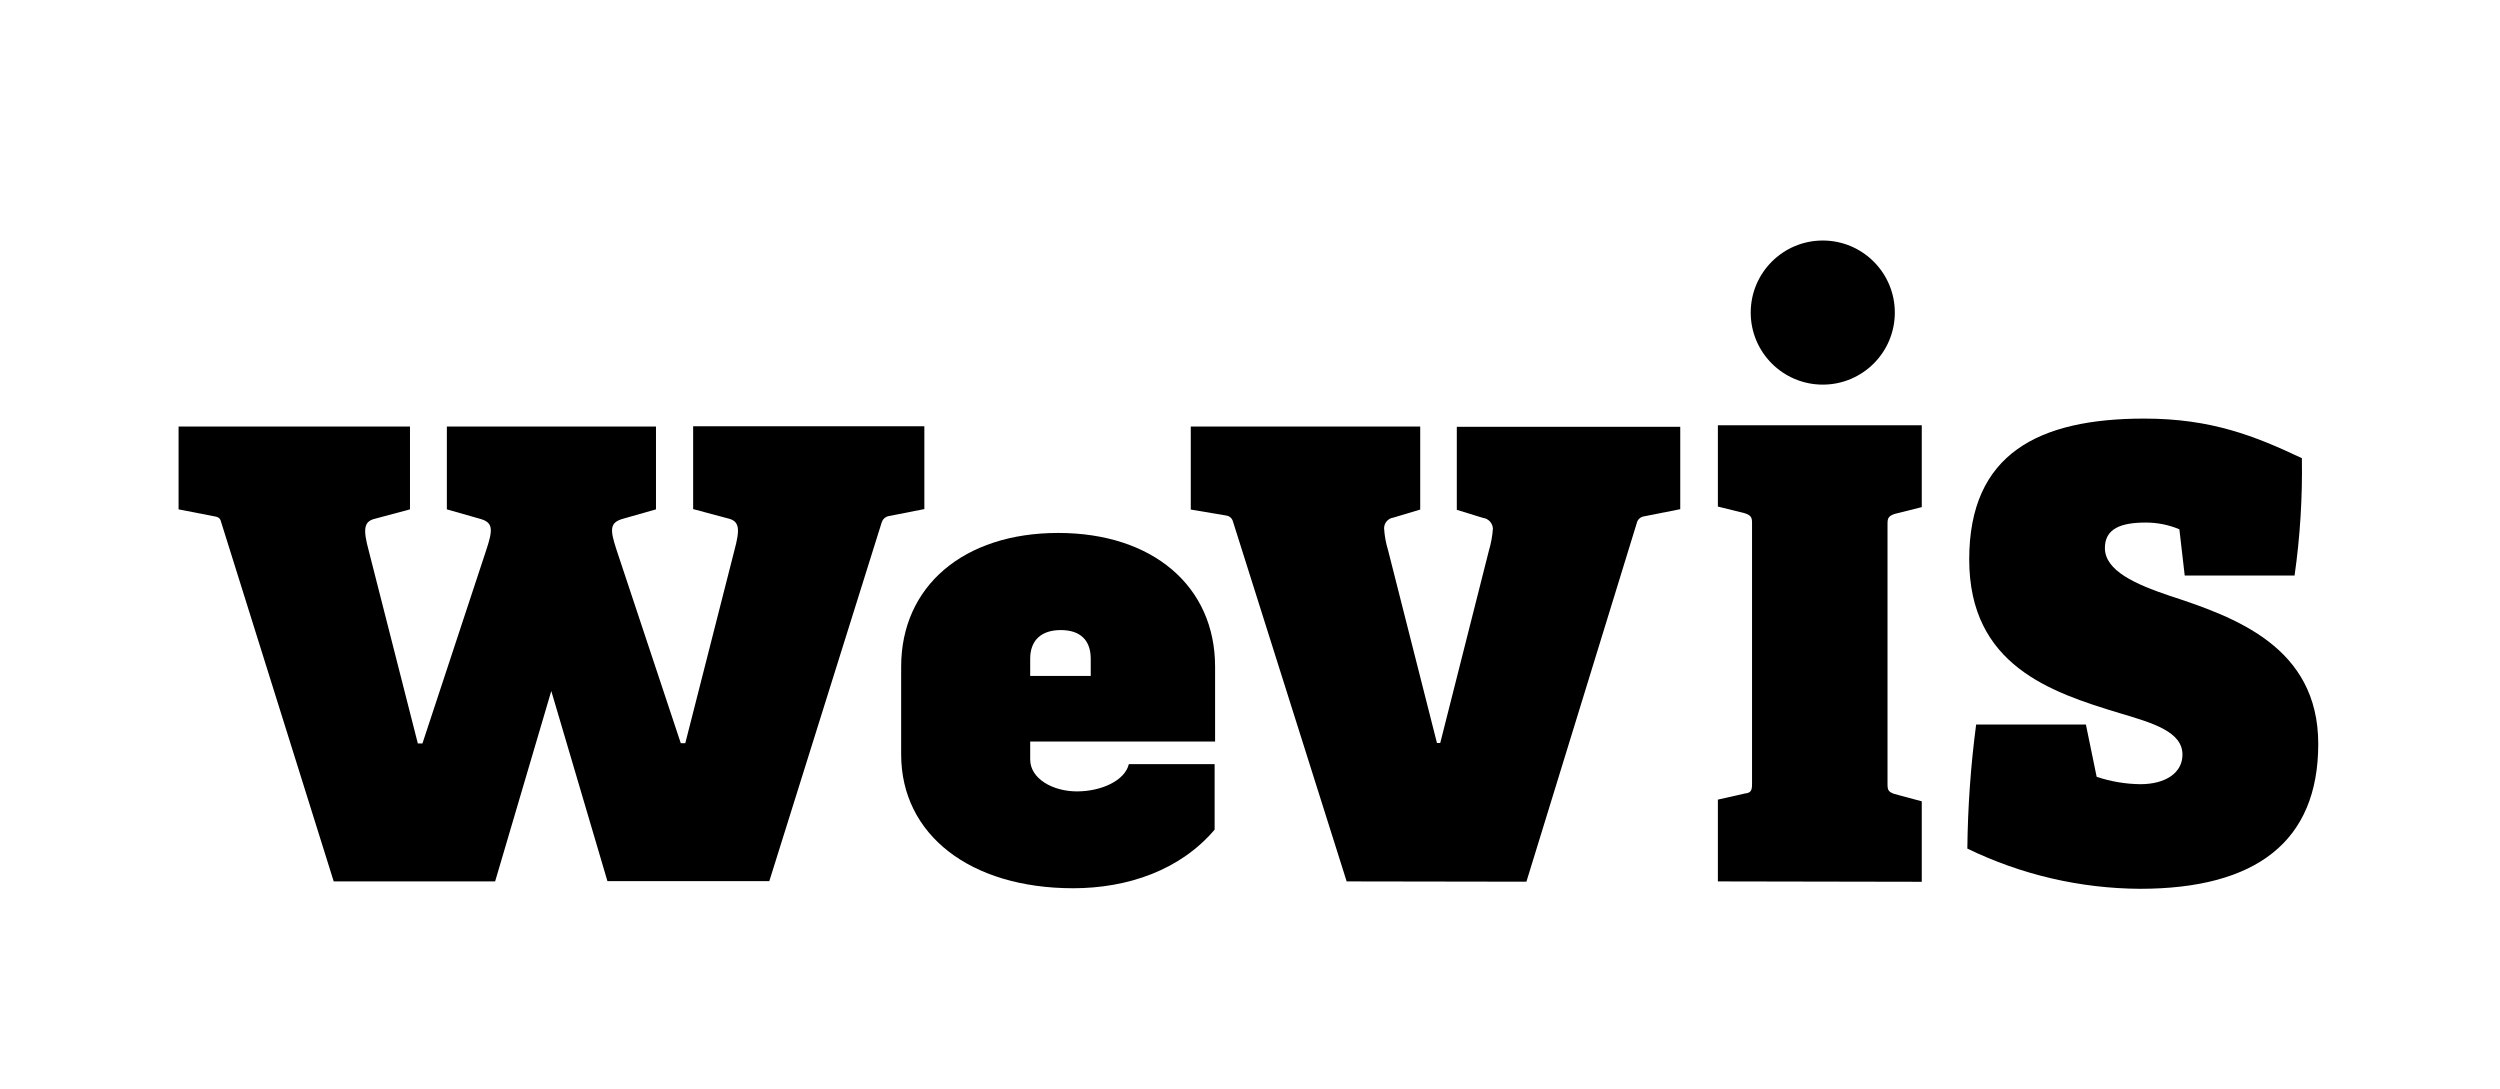 <svg width="140" height="61" viewBox="0 0 140 61" fill="none" xmlns="http://www.w3.org/2000/svg">
<path d="M96.201 49.359V44.779L97.7 44.439C98.04 44.402 98.114 44.287 98.114 43.915V29.263C98.114 28.965 98.04 28.849 97.7 28.739L96.201 28.367V23.814H107.619V28.399L106.115 28.776C105.78 28.886 105.701 29.001 105.701 29.3V43.936C105.701 44.271 105.78 44.35 106.079 44.46L107.619 44.874V49.38L96.201 49.359Z" fill="black"/>
<path d="M75.413 49.359L69.046 29.206C69.024 29.118 68.976 29.04 68.909 28.98C68.842 28.92 68.758 28.882 68.669 28.87L66.683 28.535V23.887H79.532V28.535L78.033 28.985C77.888 29.005 77.755 29.076 77.659 29.186C77.562 29.295 77.509 29.437 77.509 29.583C77.535 30.003 77.61 30.418 77.734 30.82L80.47 41.609H80.653L83.378 30.835C83.498 30.432 83.574 30.018 83.603 29.599C83.595 29.449 83.534 29.307 83.431 29.198C83.329 29.089 83.191 29.019 83.043 29.001L81.581 28.55V23.902H94.094V28.514L92.035 28.922C91.942 28.941 91.856 28.987 91.789 29.054C91.722 29.121 91.676 29.207 91.657 29.3L85.479 49.375L75.413 49.359Z" fill="black"/>
<path d="M110.171 47.52C110.196 45.196 110.36 42.876 110.664 40.572H116.81L117.413 43.501C118.2 43.765 119.024 43.905 119.855 43.915C121.28 43.915 122.218 43.276 122.218 42.259C122.218 40.986 120.604 40.498 118.686 39.932C114.856 38.769 110.276 37.265 110.276 31.328C110.276 25.391 114.18 23.441 120.08 23.441C123.838 23.441 126.279 24.416 128.905 25.658C128.942 27.856 128.806 30.053 128.496 32.229H122.344L122.045 29.64C121.45 29.39 120.81 29.262 120.164 29.263C118.776 29.263 117.874 29.599 117.874 30.689C117.874 31.967 119.603 32.722 121.479 33.356C125.148 34.556 129.822 36.212 129.822 41.661C129.822 47.111 126.363 49.773 119.829 49.773C116.482 49.752 113.182 48.983 110.171 47.52V47.52Z" fill="black"/>
<path d="M25.024 23.887V28.524L26.863 29.048C27.628 29.253 27.617 29.646 27.219 30.835L23.656 41.635H23.399L20.648 30.835C20.339 29.682 20.344 29.2 21.004 29.048L22.959 28.524V23.887H10V28.524L12.096 28.933C12.3 28.985 12.348 29.085 12.4 29.289L18.688 49.359H27.727L30.872 38.696L34.016 49.344H43.081L49.369 29.274C49.394 29.186 49.44 29.106 49.504 29.042C49.569 28.977 49.648 28.931 49.736 28.907L51.764 28.509V23.871H38.816V28.509L40.77 29.033C41.436 29.185 41.436 29.667 41.127 30.82L38.376 41.62H38.124L34.54 30.835C34.147 29.646 34.131 29.263 34.896 29.048L36.735 28.524V23.887H25.024Z" fill="black"/>
<path d="M57.691 37.852H61.081V36.888C61.081 35.84 60.484 35.284 59.404 35.284C58.325 35.284 57.691 35.845 57.691 36.888V37.852ZM50.465 42.248V37.333C50.465 32.826 53.965 29.845 59.258 29.845C64.55 29.845 68.045 32.826 68.045 37.333V41.525H57.691V42.531C57.691 43.611 58.959 44.318 60.311 44.318C61.663 44.318 62.994 43.721 63.214 42.793H68.019V46.461C66.086 48.736 63.141 49.742 60.086 49.742C54.342 49.736 50.465 46.755 50.465 42.248V42.248Z" fill="black"/>
<path d="M102.075 21.539C104.303 21.539 106.11 19.733 106.11 17.504C106.11 15.276 104.303 13.469 102.075 13.469C99.847 13.469 98.04 15.276 98.04 17.504C98.04 19.733 99.847 21.539 102.075 21.539Z" fill="black"/>
</svg>
